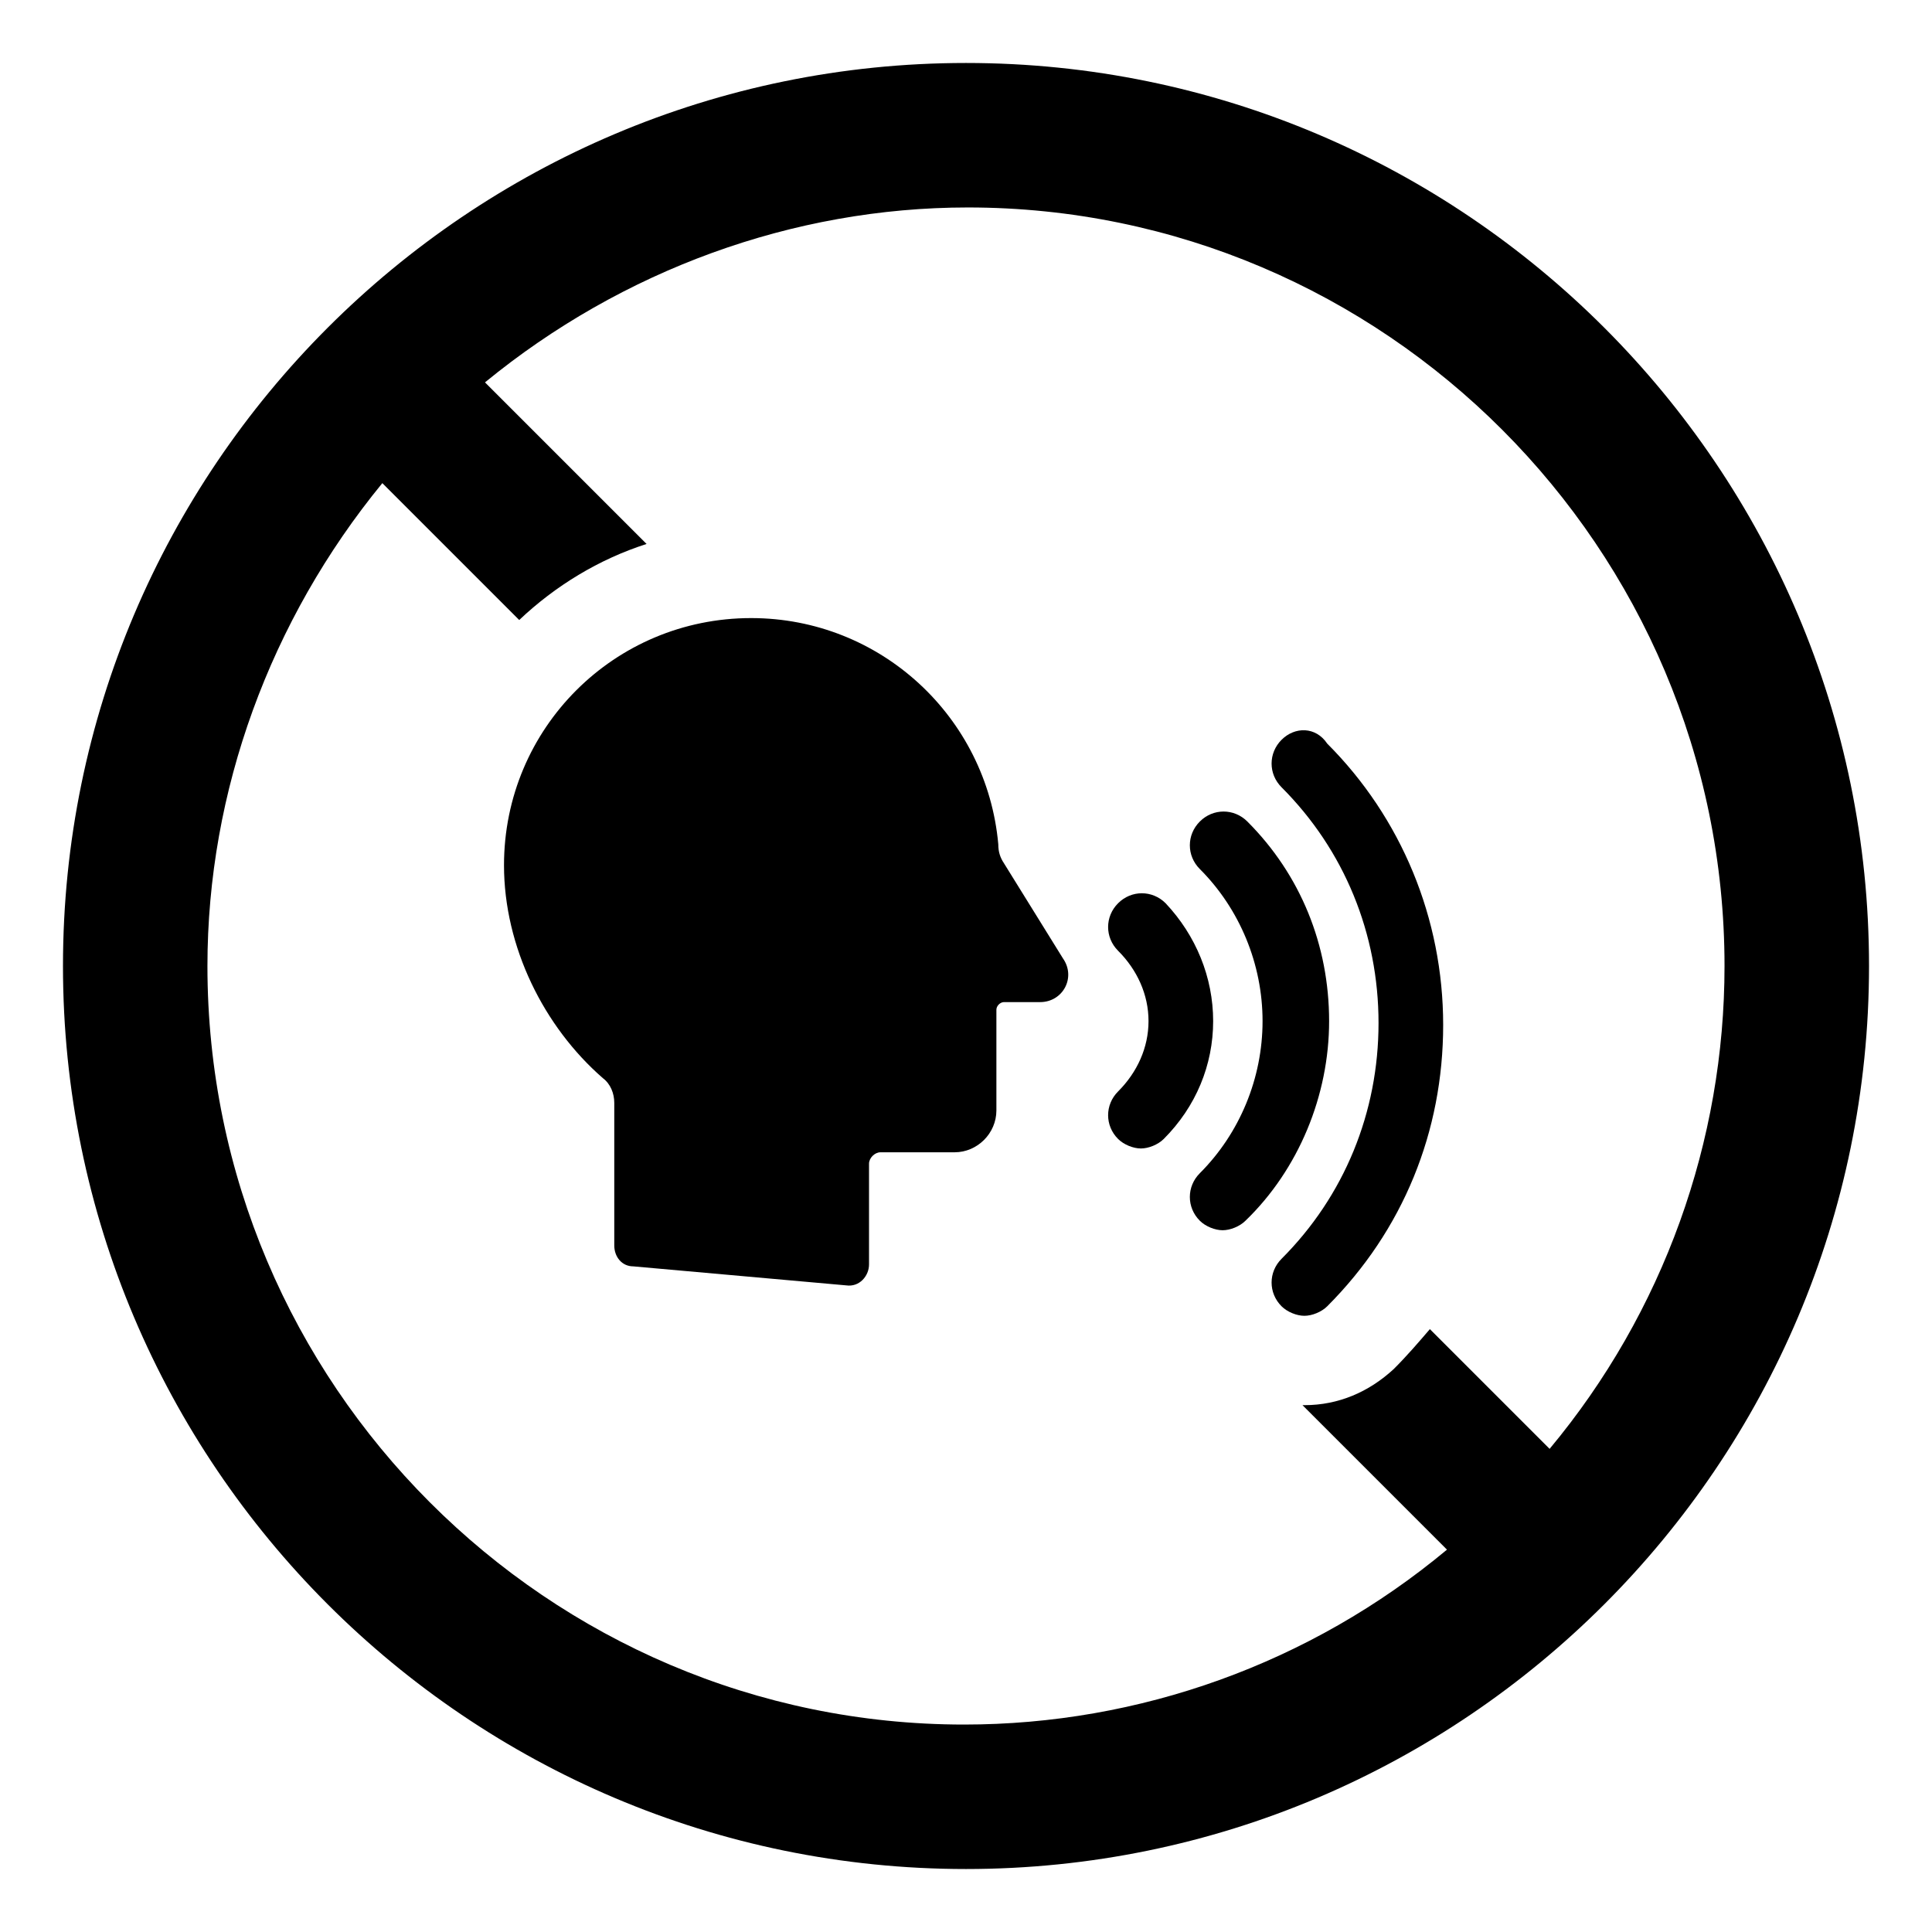 <?xml version="1.0" encoding="UTF-8"?>
<!-- Uploaded to: SVG Repo, www.svgrepo.com, Generator: SVG Repo Mixer Tools -->
<svg fill="#000000" width="800px" height="800px" version="1.1" viewBox="144 144 512 512" xmlns="http://www.w3.org/2000/svg">
 <g>
  <path d="m400 160.69c-132 0-239.31 107.31-239.31 239.31 0 132 107.31 239.31 239.31 239.31 132 0 239.31-107.31 239.31-239.31 0-132-107.31-239.31-239.31-239.31zm154.67 367.28-31.738-31.738c-3.023 3.527-6.047 7.055-9.574 10.578-6.551 6.047-14.609 9.574-23.68 9.574h-0.504l38.289 38.289c-36.273 30.23-81.617 46.352-127.97 46.352-110.33 0-200.52-90.184-200.52-201.02 0-46.352 16.625-91.691 46.352-127.97l36.273 36.273c9.574-9.07 21.16-16.121 33.754-20.152l-42.824-42.824c36.273-29.727 81.617-46.352 127.97-46.352 110.34 0 200.52 90.184 200.52 201.02 0 46.348-16.121 91.691-46.352 127.96z"/>
  <path d="m483.63 340.05c-3.527 3.527-3.527 9.07 0 12.594 16.625 16.625 25.695 38.793 25.695 62.473 0 23.68-9.07 45.848-25.695 62.473-3.527 3.527-3.527 9.07 0 12.594 1.512 1.512 4.031 2.519 6.047 2.519 2.016 0 4.535-1.008 6.047-2.519 20.152-20.152 30.73-46.352 30.73-74.562 0-28.215-11.082-54.914-30.73-74.562-3.027-4.535-8.57-4.535-12.094-1.008z"/>
  <path d="m474.56 361.71c-3.527-3.527-9.07-3.527-12.594 0-3.527 3.527-3.527 9.07 0 12.594 10.578 10.578 16.625 25.191 16.625 40.305s-6.047 29.727-16.625 40.305c-3.527 3.527-3.527 9.07 0 12.594 1.512 1.512 4.031 2.519 6.047 2.519s4.535-1.008 6.047-2.519c14.105-13.602 22.168-33.25 22.168-52.898-0.004-20.152-7.562-38.793-21.668-52.898z"/>
  <path d="m452.9 383.37c-3.527-3.527-9.07-3.527-12.594 0-3.527 3.527-3.527 9.07 0 12.594 5.039 5.039 8.062 11.586 8.062 18.641 0 7.055-3.023 13.602-8.062 18.641-3.527 3.527-3.527 9.07 0 12.594 1.512 1.512 4.031 2.519 6.047 2.519 2.016 0 4.535-1.008 6.047-2.519 8.566-8.566 13.098-19.648 13.098-31.234-0.004-11.586-4.535-22.668-12.598-31.234z"/>
  <path d="m410.07 372.79c-1.008-1.512-1.512-3.023-1.512-5.039-3.023-33.754-31.234-59.953-65.496-59.953-36.273 0-65.496 29.223-65.496 65.496 0 21.664 10.578 42.824 26.199 56.426 2.016 1.512 3.023 4.031 3.023 6.551v37.785c0 3.023 2.016 5.543 5.039 5.543l56.426 5.039c3.527 0.504 6.047-2.519 6.047-5.543v-26.703c0-1.512 1.512-3.023 3.023-3.023h19.648c6.047 0 11.082-5.039 11.082-11.082v-26.703c0-1.008 1.008-2.016 2.016-2.016h9.574c6.047 0 9.574-6.551 6.047-11.586z"/>
 </g>
</svg>